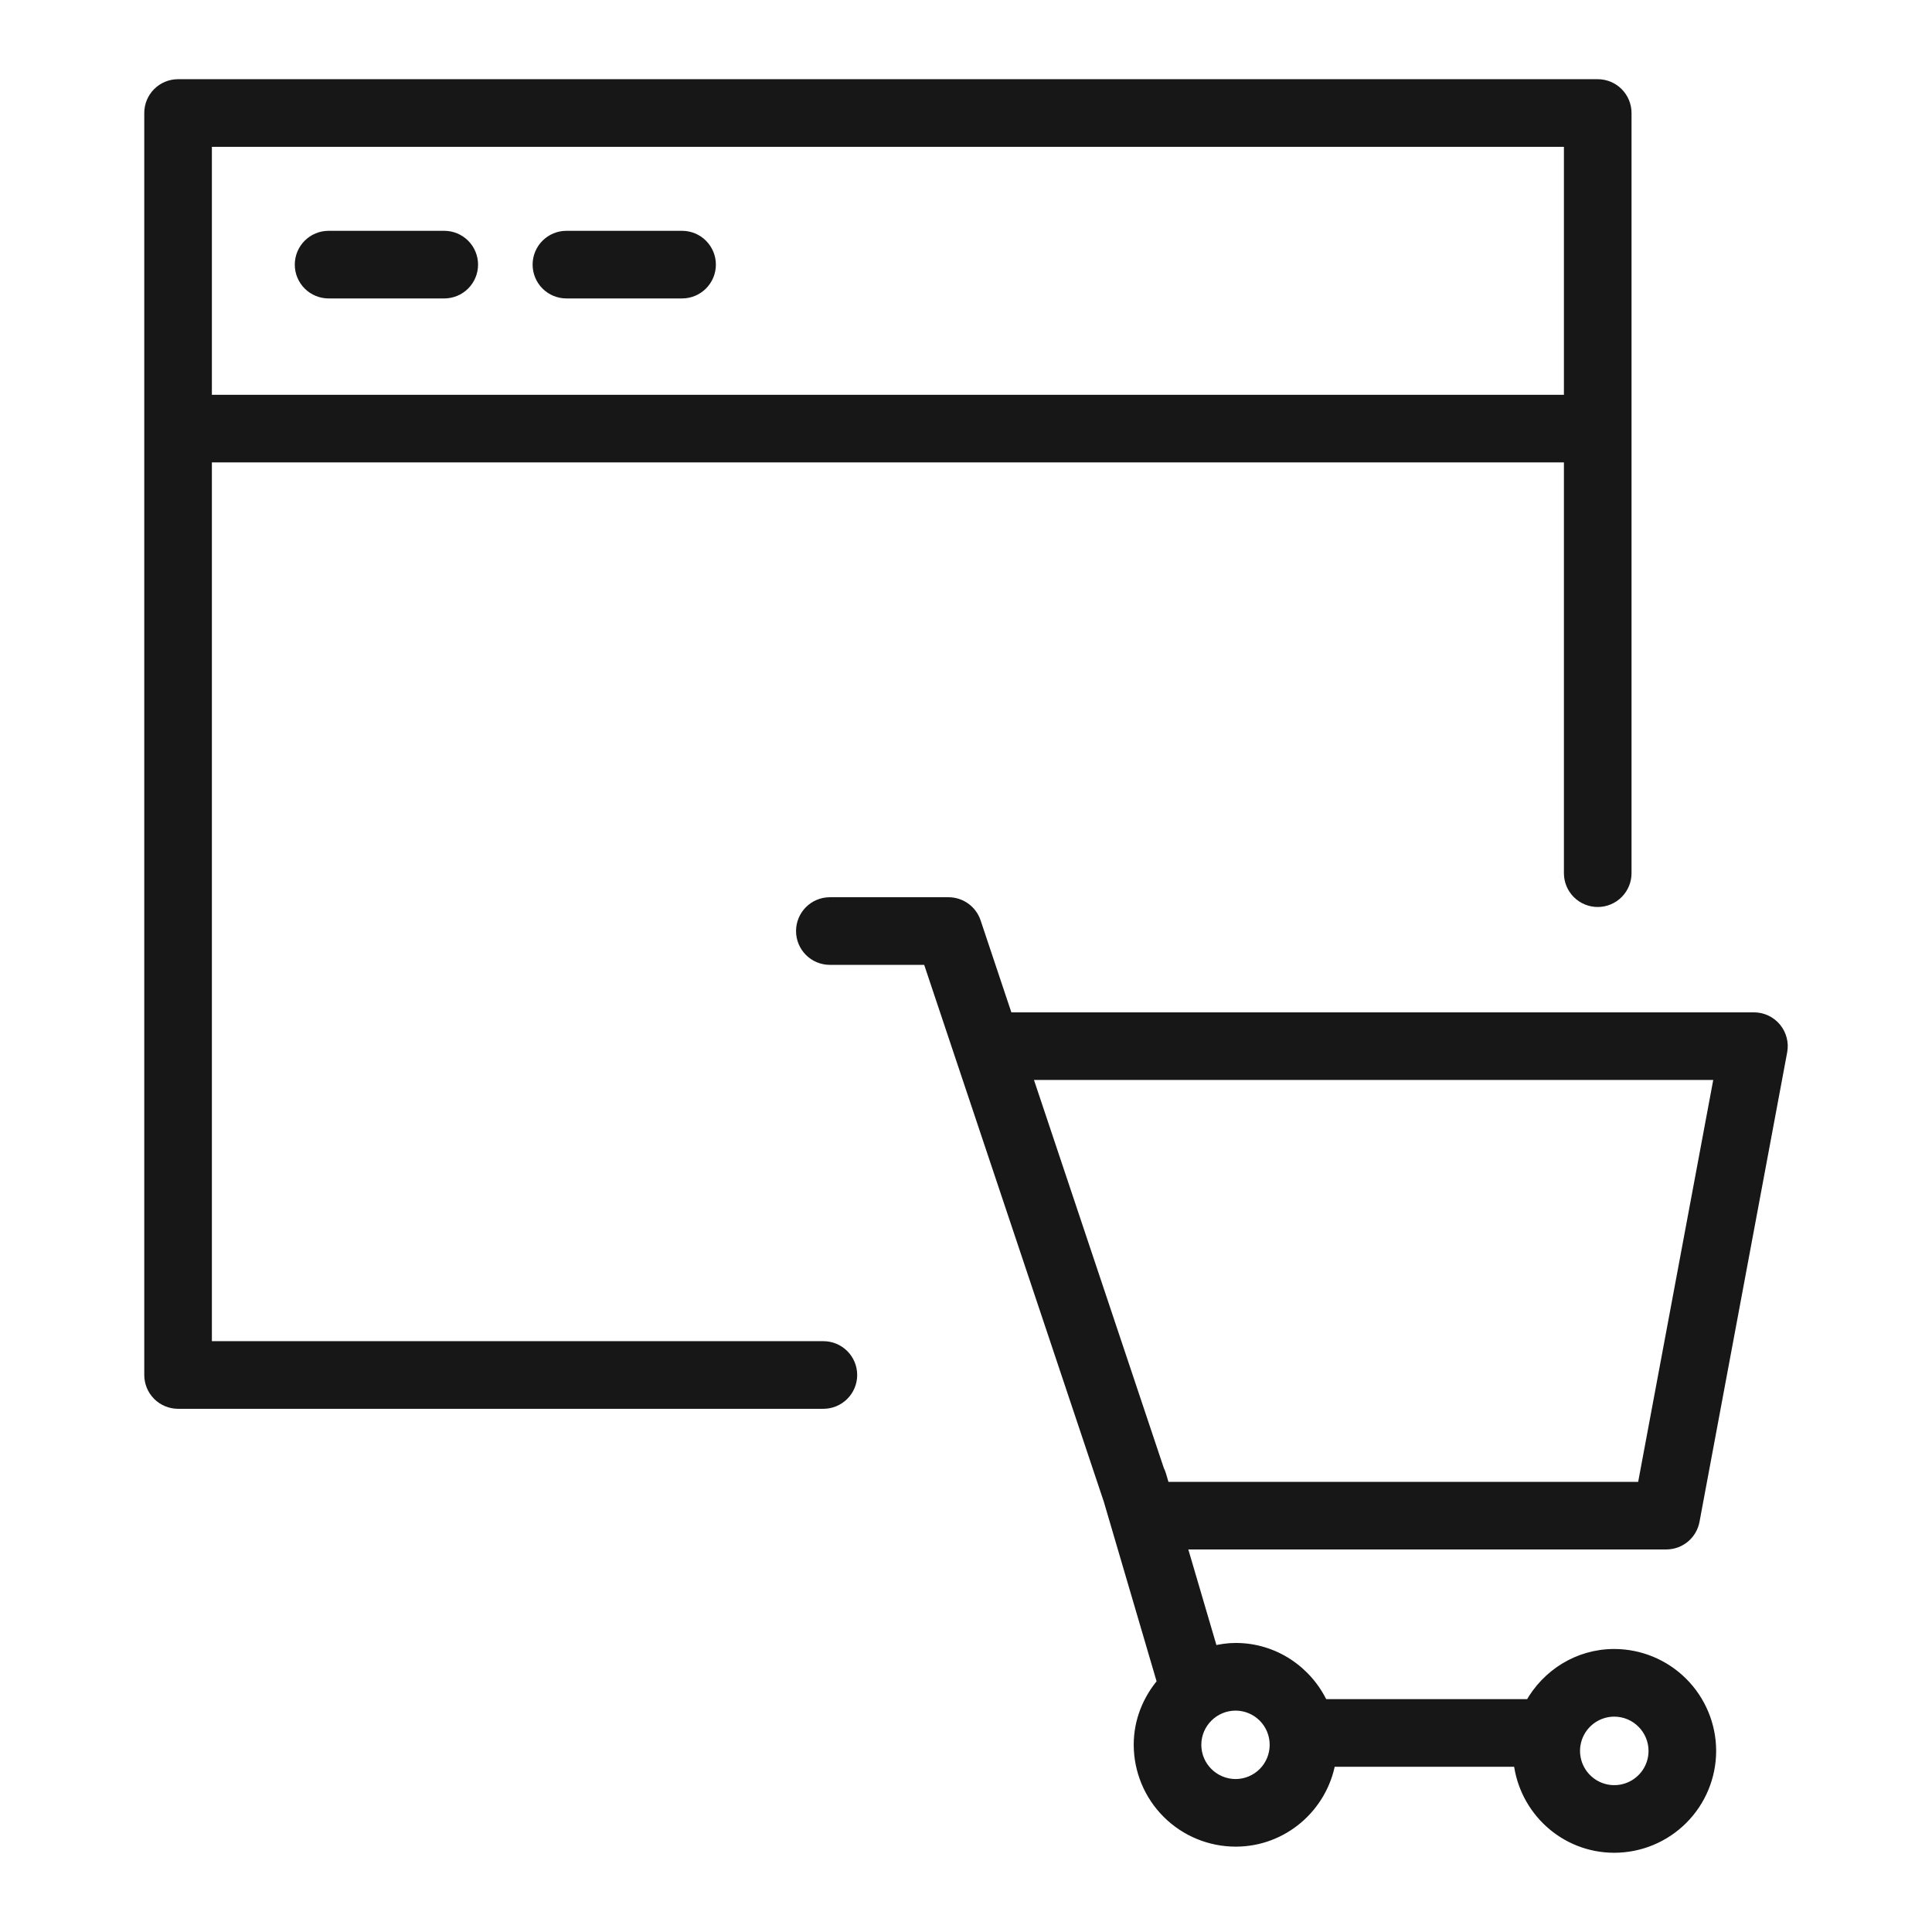 <?xml version="1.0" encoding="UTF-8"?> <svg xmlns="http://www.w3.org/2000/svg" width="100" height="100" viewBox="0 0 100 100" fill="none"><path fill-rule="evenodd" clip-rule="evenodd" d="M57.373 77.658L60.142 87.081C59.398 87.957 58.931 89.075 58.931 90.311C58.934 91.643 59.464 92.92 60.407 93.862C61.35 94.803 62.628 95.332 63.96 95.332C66.419 95.332 68.459 93.543 68.879 91.197H78.59C78.876 93.695 80.979 95.649 83.553 95.649C84.885 95.648 86.162 95.119 87.104 94.178C88.046 93.237 88.576 91.961 88.578 90.629C88.577 89.296 88.047 88.019 87.105 87.076C86.163 86.133 84.886 85.603 83.553 85.601C81.67 85.601 80.046 86.657 79.187 88.197H68.487C67.688 86.485 65.966 85.289 63.96 85.289C63.554 85.289 63.165 85.35 62.787 85.441L61.173 79.949H86.245C86.595 79.949 86.934 79.828 87.204 79.604C87.473 79.38 87.656 79.069 87.72 78.725L92.258 54.424C92.299 54.208 92.291 53.985 92.235 53.772C92.18 53.559 92.078 53.36 91.938 53.191C91.797 53.021 91.621 52.885 91.421 52.791C91.222 52.698 91.004 52.649 90.784 52.649H52.168L50.518 47.715C50.418 47.417 50.227 47.158 49.972 46.974C49.717 46.79 49.411 46.691 49.096 46.691H42.953C42.555 46.691 42.174 46.849 41.892 47.13C41.611 47.412 41.453 47.793 41.453 48.191C41.453 48.589 41.611 48.97 41.892 49.252C42.174 49.533 42.555 49.691 42.953 49.691H48.016L57.373 77.658ZM88.978 55.649L84.999 76.95H60.299L60.236 76.762L60.108 76.328C60.083 76.244 60.05 76.163 60.009 76.085L53.171 55.649H88.978ZM83.553 88.603C84.67 88.603 85.578 89.513 85.578 90.631C85.577 91.031 85.458 91.421 85.235 91.753C85.012 92.085 84.696 92.344 84.326 92.496C83.957 92.649 83.55 92.688 83.158 92.61C82.766 92.531 82.406 92.338 82.124 92.055C81.841 91.772 81.649 91.412 81.571 91.02C81.493 90.628 81.533 90.222 81.686 89.852C81.839 89.483 82.098 89.167 82.43 88.945C82.763 88.722 83.153 88.603 83.553 88.603ZM65.968 90.312C65.969 90.846 65.758 91.359 65.382 91.738C65.005 92.117 64.493 92.331 63.959 92.333C62.84 92.333 61.93 91.426 61.93 90.312C61.93 89.198 62.84 88.291 63.959 88.291C64.493 88.293 65.005 88.507 65.382 88.886C65.758 89.265 65.969 89.778 65.968 90.312Z" fill="#171717" stroke="#171717" stroke-width="0.5"></path><path fill-rule="evenodd" clip-rule="evenodd" d="M42.618 69.669H10.717V23.684H81.198V45.196C81.198 45.594 81.356 45.975 81.637 46.257C81.918 46.538 82.3 46.696 82.698 46.696C83.096 46.696 83.477 46.538 83.758 46.257C84.04 45.975 84.198 45.594 84.198 45.196V5.849C84.198 5.451 84.04 5.07 83.758 4.788C83.477 4.507 83.096 4.349 82.698 4.349H9.217C8.819 4.349 8.437 4.507 8.156 4.788C7.875 5.07 7.717 5.451 7.717 5.849V71.169C7.717 71.567 7.875 71.948 8.156 72.23C8.437 72.511 8.819 72.669 9.217 72.669H42.618C43.016 72.669 43.397 72.511 43.678 72.23C43.96 71.948 44.118 71.567 44.118 71.169C44.118 70.771 43.96 70.39 43.678 70.108C43.397 69.827 43.016 69.669 42.618 69.669ZM81.198 7.349V20.684H10.717V7.349H81.198Z" fill="#171717" stroke="#171717" stroke-width="0.5"></path><path fill-rule="evenodd" clip-rule="evenodd" d="M29.318 15.197H35.304C35.702 15.197 36.083 15.039 36.364 14.758C36.646 14.476 36.804 14.095 36.804 13.697C36.804 13.299 36.646 12.918 36.364 12.636C36.083 12.355 35.702 12.197 35.304 12.197H29.318C28.92 12.197 28.538 12.355 28.257 12.636C27.976 12.918 27.818 13.299 27.818 13.697C27.818 14.095 27.976 14.476 28.257 14.758C28.538 15.039 28.92 15.197 29.318 15.197ZM17.008 15.197H22.994C23.392 15.197 23.773 15.039 24.055 14.758C24.336 14.476 24.494 14.095 24.494 13.697C24.494 13.299 24.336 12.918 24.055 12.636C23.773 12.355 23.392 12.197 22.994 12.197H17.008C16.61 12.197 16.229 12.355 15.947 12.636C15.666 12.918 15.508 13.299 15.508 13.697C15.508 14.095 15.666 14.476 15.947 14.758C16.229 15.039 16.61 15.197 17.008 15.197Z" fill="#171717" stroke="#171717" stroke-width="0.5"></path></svg> 